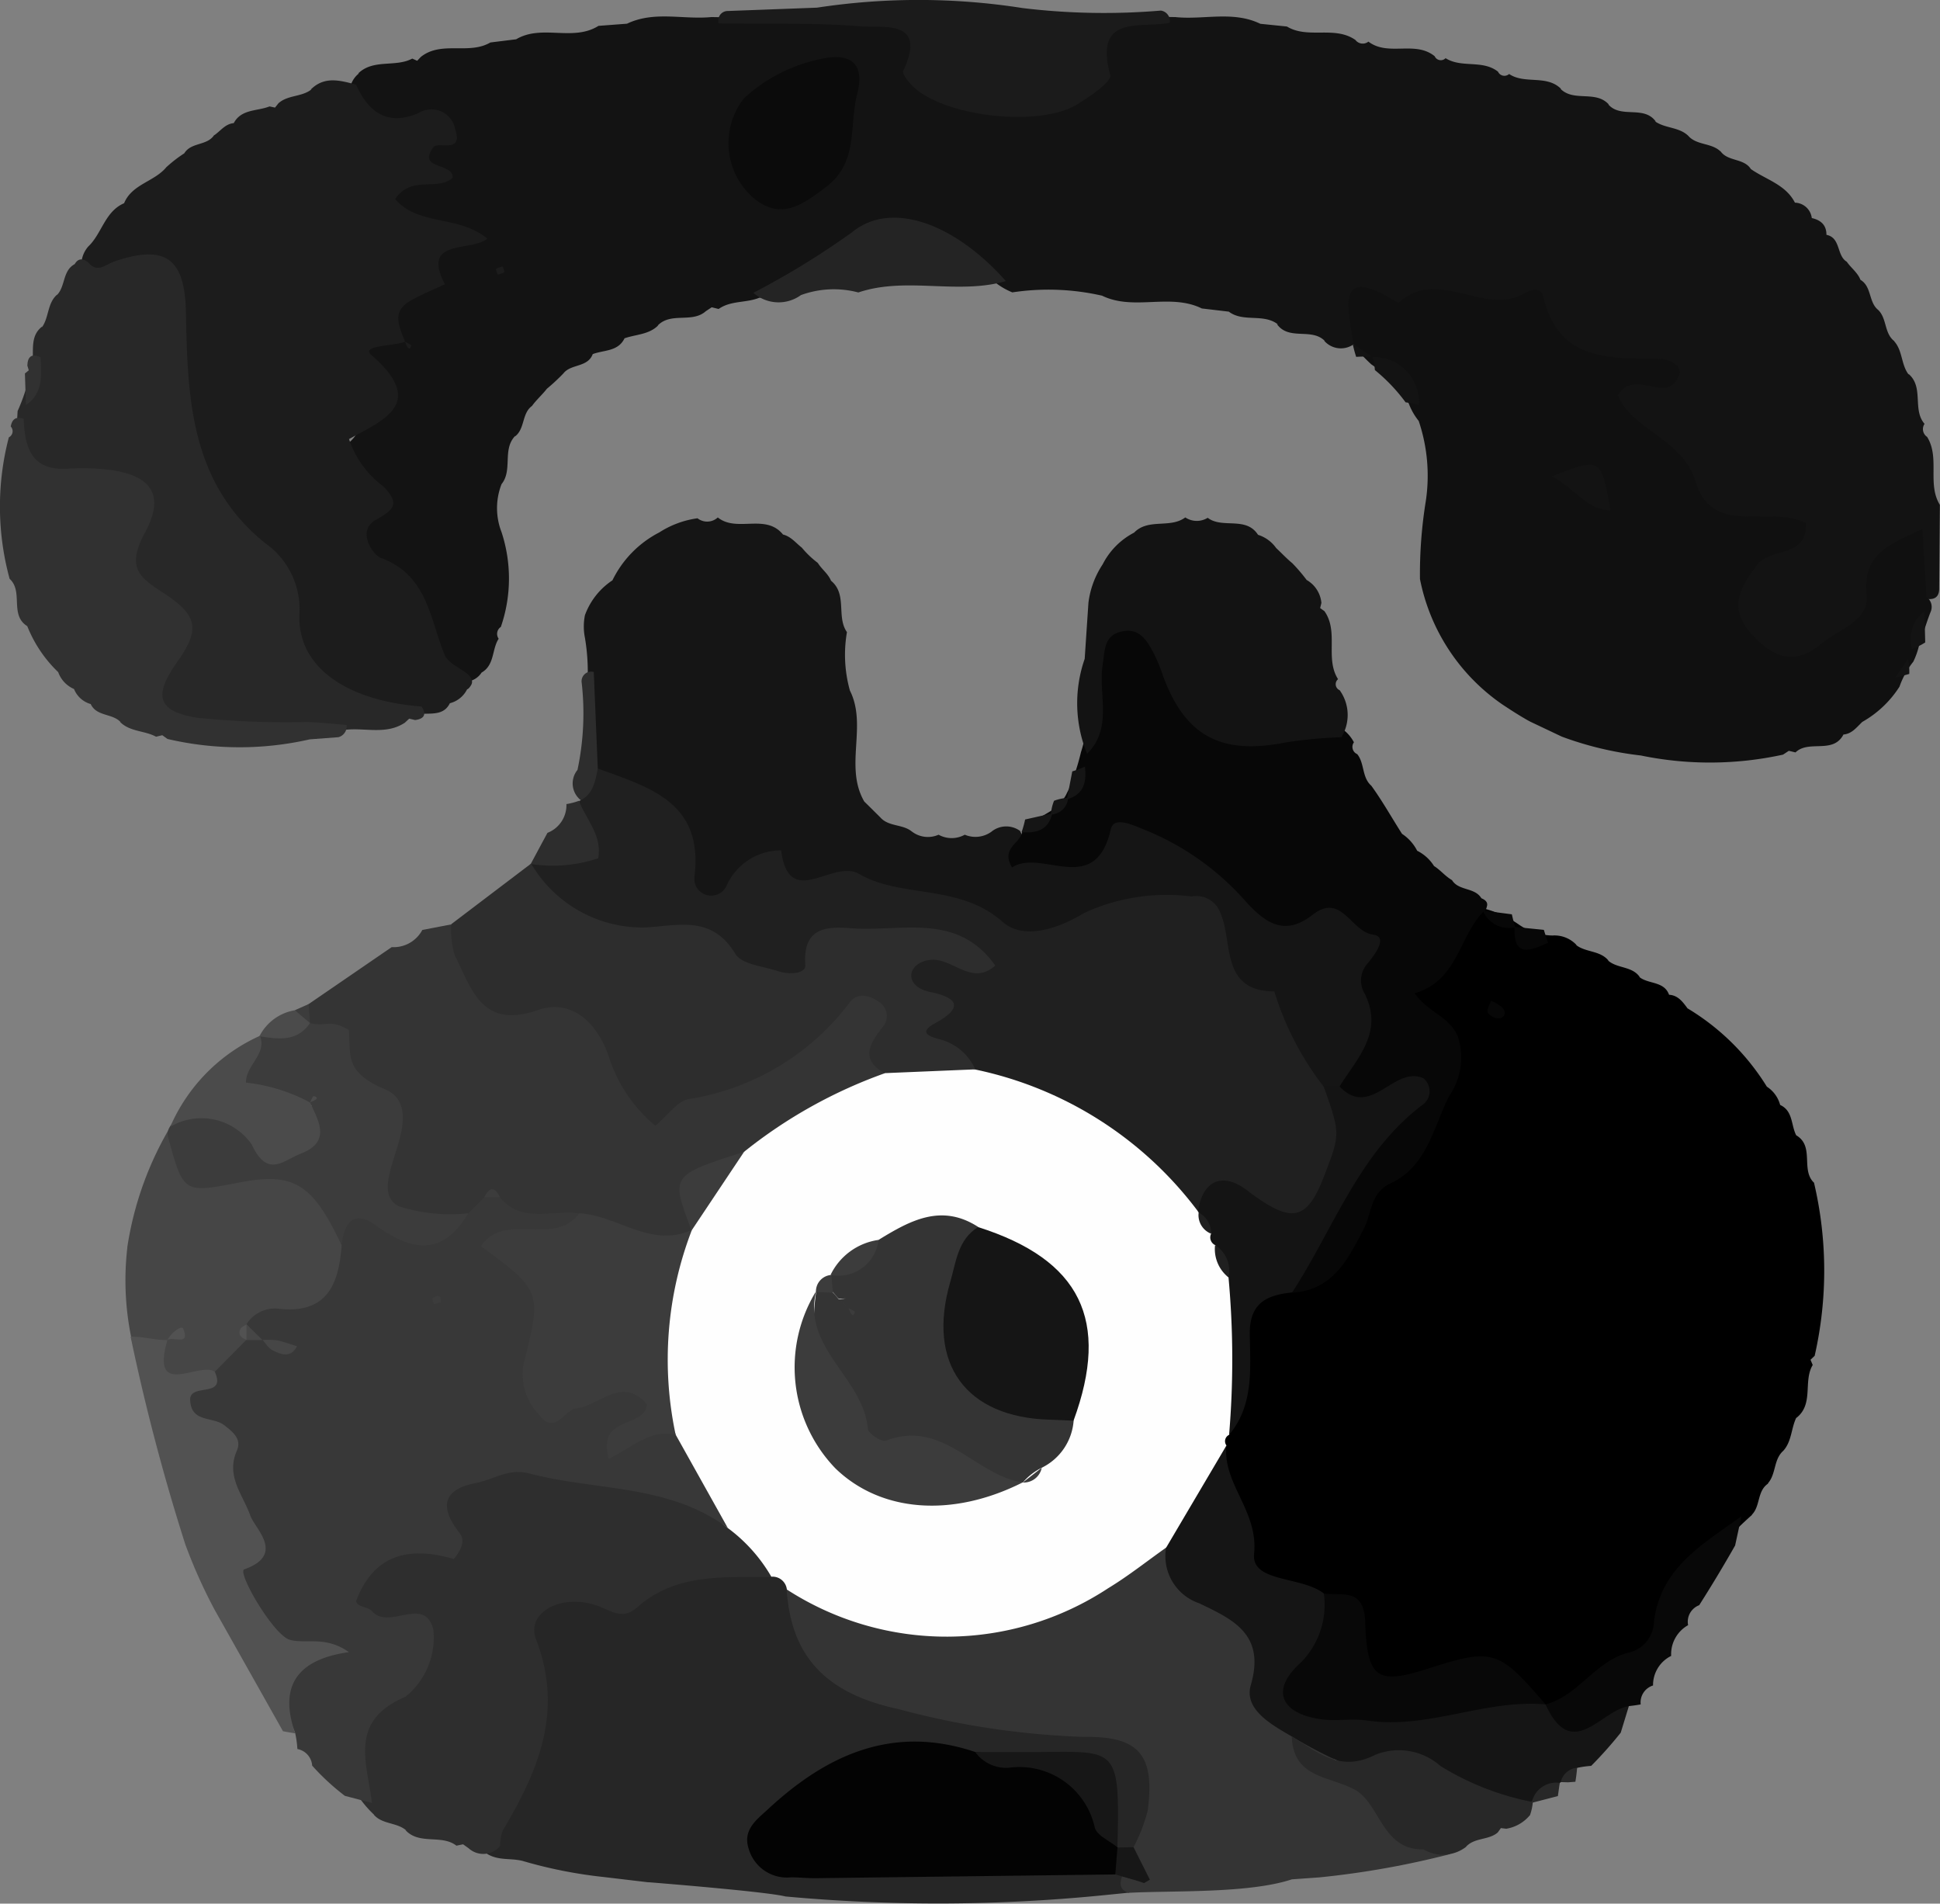 <svg xmlns="http://www.w3.org/2000/svg" width="65.646" height="64.4" viewBox="0 0 65.646 64.4">
  <rect x="0" y="0" width="65.646" height="64.4" fill="#808080" stroke="none"/>
  <g id="グループ_1305" data-name="グループ 1305" transform="translate(-663.354 -186.254)">
    <path id="パス_2590" data-name="パス 2590" d="M680.324,202.635a2.236,2.236,0,0,0,0,1.618,5.022,5.022,0,0,1-.022,3.209.283.283,0,0,0-.074.4c-.238.365-.13.909-.6,1.157l.051-.06a.683.683,0,0,1-.6.359c-2.572-2-3.494-4.893-4.251-7.874,1.711-.832-.066-3.1,1.621-3.944.242-.06.4.385.5.232s-.348-.124-.413-.354c-.3-1.238,1.16-1.811,1.1-2.819-.022-.363,2.072.135.216-.481-1.384-.46-2.635-.828-.36-1.964.11-.055.288-1.288-.307-1.367-.982-.13-1.73-.321-2-1.369a.827.827,0,0,1,.322-.646l-.036.01c.518-.506,1.26-.2,1.833-.506l.167.074.125-.132c.7-.554,1.623-.059,2.351-.487l.873-.108c.869-.517,1.921.089,2.786-.454l.965-.073c.925-.443,1.909-.13,2.858-.225a32.965,32.965,0,0,0,4.252-.186,2.77,2.77,0,0,1,3.317,1.529c.866,1.652,4.166,1.811,4.9.178.766-1.7,1.915-1.534,3.23-1.52.958.1,1.946-.222,2.873.227l.9.092c.717.433,1.612-.037,2.318.455a.31.31,0,0,0,.44.056c.671.511,1.577-.046,2.242.494a.226.226,0,0,0,.369.066c.542.344,1.25.043,1.774.457a.238.238,0,0,0,.376.078c.532.359,1.266.013,1.76.506l-.024-.006c.454.457,1.192.04,1.636.531l-.015,0c.43.487,1.206.017,1.608.581l-.038-.017c.34.25.815.191,1.132.494h0c.285.327.771.236,1.078.517l.016.008c.252.354.786.228,1.026.6l-.03-.02c.53.385,1.238.541,1.546,1.209l-.05-.05a.591.591,0,0,1,.6.561l-.05-.05c.343.065.56.239.541.619l-.049-.049c.55.062.378.705.739.918l.01.015c.152.213.379.37.465.631l-.036-.048c.413.22.288.764.623,1.032h0c.3.288.2.788.544,1.054l.005.014c.284.322.225.794.489,1.125l-.013-.031c.532.452.123,1.205.544,1.692a.316.316,0,0,0,.087.441c.441.712-.006,1.59.432,2.3l-.024,2.8c.012.3-.139.421-.43.38-.469-.375-.51-.907-.557-1.816-.912,1.795-1.441,3.591-3.363,4.131a1.989,1.989,0,0,1-1.787-.269c-1.769-1.3-1.24-2.676.042-4.094-2.671-.317-3.839-2.55-4.879-4.274-2.114-3.5-6.469-4.214-8.827-2.3a.747.747,0,0,1-1.01-.112l.024.011c-.446-.461-1.217,0-1.624-.575l.042.017c-.492-.39-1.172-.061-1.668-.436l-.914-.108c-1.076-.528-2.3.091-3.374-.432a8.174,8.174,0,0,0-3.038-.112,2.45,2.45,0,0,1-.624-.372c-1.96-1.267-3.9-1.991-5.986-.16a3.973,3.973,0,0,1-1.955.715c-.443.18-.961.087-1.373.379l-.234-.058-.2.133c-.467.415-1.176.018-1.628.485l.017-.005c-.327.327-.788.3-1.183.453l.052-.033c-.223.49-.741.4-1.126.569l.048-.035c-.163.48-.742.338-1,.672h0a6.839,6.839,0,0,1-.565.524l.015-.016c-.153.2-.348.37-.5.575l-.01.015c-.353.255-.233.775-.579,1.035l.009-.02c-.447.462-.073,1.158-.466,1.636" fill="#131313"/>
    <path id="パス_2591" data-name="パス 2591" d="M724.756,232.123l-.138.132.075.176c-.333.553.049,1.328-.56,1.795l.025-.052c-.2.371-.162.835-.465,1.164h0c-.324.289-.238.769-.506,1.084l-.011.026c-.365.252-.252.749-.536,1.042l-.007.017q-.274.245-.535.5c-2,2.055-2.671,5.415-6.033,6.13a1.639,1.639,0,0,1-.734-.137c-.88-.6-1.775-1.252-2.915-.834-1.964.721-3.256.259-3.729-1.911-.08-.37-.5-.462-.82-.6-2.969-.508-3.028-2.964-3.468-5.17a4.433,4.433,0,0,1,.11-.769,13.518,13.518,0,0,0,.487-3.067,2.341,2.341,0,0,1,1.778-2.279c2.5-1.639,3.9-4.105,5.1-6.727.107-.236.206-.606.038-.763-2.061-1.942-.179-3.19.776-4.6a1.381,1.381,0,0,1,.6-.36,5.024,5.024,0,0,1,.958.308,4.835,4.835,0,0,1,.529.321,2.046,2.046,0,0,0,1.11.353,1.022,1.022,0,0,1,.822.328l-.03-.014c.327.265.823.184,1.108.538l-.024-.012c.312.285.826.187,1.085.573l-.034-.021c.312.271.884.132,1.034.657l-.051-.045c.328,0,.495.235.664.464l-.023-.016a7.98,7.98,0,0,1,2.712,2.673l-.008-.012a1.064,1.064,0,0,1,.461.659l-.045-.055c.5.2.387.735.605,1.089l-.029-.049c.635.372.143,1.171.607,1.609l-.009-.031a12.983,12.983,0,0,1,.029,5.882"/>
    <path id="パス_2592" data-name="パス 2592" d="M709.145,197.888c-.155-1.2-.65-2.766,1.528-1.382,1.332-1.243,2.891.458,4.263-.327.227-.13.555-.241.642.121.545,2.269,2.355,2.048,4.041,2.1a1.05,1.05,0,0,1,.47.206c.063.04.079.155.116.236-.369,1.218-1.494-.19-2.11.783.5,1.187,2.2,1.482,2.63,2.91.578,1.911,2.494.786,3.739,1.414.054,1.18-1.2.819-1.65,1.411-.622.81-.962,1.486-.194,2.339.67.744,1.41,1.114,2.309.37.6-.5,1.676-.808,1.587-1.66-.149-1.432.782-1.738,1.89-2.26.048.808.093,1.554.138,2.3a.415.415,0,0,1,.139.505c-.144.363-.249.741-.386,1.11a2.6,2.6,0,0,1-.2.574,2.9,2.9,0,0,0-.468.846,3.576,3.576,0,0,1-1.257,1.191l0,0c-.2.187-.365.426-.681.429l.066-.05c-.338.747-1.188.207-1.646.654l-.227-.054-.195.129a11.562,11.562,0,0,1-4.812.029,11.389,11.389,0,0,1-2.672-.637l-1.069-.507c-.389-.206-.97-.6-.97-.6a6.721,6.721,0,0,1-2.763-4.226,15.423,15.423,0,0,1,.2-2.652,5.793,5.793,0,0,0-.239-2.685l0-.006a2.139,2.139,0,0,1-.328-.564,2.694,2.694,0,0,0-.765-1.009c-.174-.112-.345-.228-.515-.346a6.15,6.15,0,0,1-.432-.438c-.058-.084-.115-.169-.172-.254" fill="#101010"/>
    <path id="パス_2593" data-name="パス 2593" d="M677.06,197.816c-.413.152-1.521.12-1.136.452,1.912,1.652.344,2.22-.759,2.84a3.276,3.276,0,0,0,1.172,1.61c.528.555.393.76-.264,1.122s-.116,1.183.17,1.288c1.575.583,1.651,2.038,2.153,3.271.116.284.522.449.795.669q.2.194.108.356c-.058.1-.112.154-.163.154l.038-.034a.9.9,0,0,1-.644.511l.069-.06c-.188.454-.594.39-.964.408-2.619.265-3.929-.389-4.6-2.812a9.809,9.809,0,0,0-2.22-3.841,5.729,5.729,0,0,1-1.633-4.077c.091-2.213-.039-4.331-3.073-4.379a.952.952,0,0,1,.231-.7v0c.473-.447.566-1.216,1.253-1.481l-.055.055c.252-.688,1.044-.758,1.452-1.267l.02-.015a4.406,4.406,0,0,1,.618-.469l-.042.031c.225-.389.77-.256,1.011-.619l.023-.011c.217-.155.383-.4.688-.4l-.068.05c.245-.538.807-.442,1.234-.614l.186.04.118-.148c.32-.285.792-.207,1.12-.471l-.034.014c.466-.471,1-.314,1.537-.173.422.944,1.074,1.411,2.116.964a.818.818,0,0,1,1.241.549c.281.844-.584.386-.745.611-.546.768.67.5.662,1.024-.518.475-1.394-.1-1.949.725.782.914,2.149.534,3.118,1.337-.541.46-2.256-.016-1.436,1.544-.392.186-.8.348-1.174.563-.651.373-.359.891-.172,1.384Z" fill="#1c1c1c"/>
    <path id="パス_2594" data-name="パス 2594" d="M694.206,214.381a.89.89,0,0,0,.908.111.912.912,0,0,0,.886,0,.924.924,0,0,0,.9-.1.793.793,0,0,1,.971-.028c.528,1.163,1.537.6,1.934.189,1.555-1.616,2.875-.828,4.243.16,1.351.978,2.532,2.041,4.512,1.88a1.856,1.856,0,0,1,1.861,2.58c-.367,1.409.138,3.131-1.584,4a1.461,1.461,0,0,1-.748.036c-1.4-1.585-2.983-3.059-3.829-5.038a1.54,1.54,0,0,0-2.208-.832,8.869,8.869,0,0,1-7.652-.387c-1.572-.75-3.528.2-4.981-1.154-.217-.2.1-.3-.081-.114-2.682,2.9-2.821-.058-3.7-1.527-.544-.914-1.911-.979-2.377-2.054-.056-.909-.017-1.82-.028-2.729a6.935,6.935,0,0,0-.086-1.543,1.95,1.95,0,0,1,0-.765,2.4,2.4,0,0,1,.931-1.18l-.012.024a3.6,3.6,0,0,1,1.6-1.646l-.016.01a3.2,3.2,0,0,1,1.307-.487.53.53,0,0,0,.686-.028c.656.529,1.65-.17,2.235.615l-.07-.045c.286.049.455.274.663.44l.012.008a3.163,3.163,0,0,0,.531.51l.02.021c.14.221.368.375.456.633l-.033-.055c.585.459.186,1.227.556,1.753a4.5,4.5,0,0,0,.1,1.976c.6,1.194-.2,2.571.487,3.756l0,0c.183.177.362.357.543.536l0,0c.284.322.76.22,1.071.482" fill="#151515"/>
    <path id="パス_2595" data-name="パス 2595" d="M685.294,249.932l-1.512-.179a15.665,15.665,0,0,1-2.754-.547c-.417-.1-.8,0-1.194-.237.261-2.331,1.783-4.934,1.143-7.426a1.278,1.278,0,0,1,1.221-1.5c2.5.246,4.72-1.733,7.268-.841a2.147,2.147,0,0,1,.956.84c1.031,3.276,3.963,3.444,6.625,4.036a27.882,27.882,0,0,0,2.917.24c2.795.324,3.456,1.754,2.068,4.413-.127.061-.257.122-.382.183a.788.788,0,0,1-.72-.3c-.342-3.051-2.669-2.347-4.587-2.41a6.248,6.248,0,0,0-5.726,1.169c-.328.283-.811.543-.71,1.032.134.649.765.644,1.277.664,2.29.088,4.582.015,6.873.044a12.038,12.038,0,0,1,2.9.169,1.706,1.706,0,0,1,.74.365c.225.279.173.491-.152.637l-.9.09a56.532,56.532,0,0,1-10.711.037c-.67-.169-4.64-.482-4.64-.482" fill="#262626"/>
    <path id="パス_2596" data-name="パス 2596" d="M701.71,248.744a5.529,5.529,0,0,0,.48-1.238c.244-1.839-.26-2.52-2.123-2.492a27.617,27.617,0,0,1-6.293-.937c-2.327-.5-3.642-1.649-3.8-4.043a1.769,1.769,0,0,1,1.789.061c3.458,1.636,6.58.8,9.554-1.236a2.39,2.39,0,0,1,1.23-.47,11.275,11.275,0,0,1,4.837,6.386c1.245,1.417,3.266,2.017,4.092,3.879.078.255,1.059.091.938.326a29.567,29.567,0,0,1-4.409.785l-.936.067c-1.467.485-4.044.375-5.531.456-.6-.231-.016-.774.168-1.544" fill="#343434"/>
    <path id="パス_2597" data-name="パス 2597" d="M708.681,223.009c.6-.957,1.5-1.833.855-3.133a.861.861,0,0,1,.064-.992c.279-.33.738-.942.22-1.011-.759-.1-1.067-1.441-2.053-.67-.906.707-1.549.333-2.256-.449a9.051,9.051,0,0,0-3.391-2.415c-.393-.154-1.071-.5-1.178-.033-.534,2.326-2.332.638-3.341,1.292-.4-.661.294-.809.339-1.2l.18-.215a2.971,2.971,0,0,1,.464-.3c.16-.093.32-.187.476-.287a1.7,1.7,0,0,0,.358-.436c.044-.09.088-.175.131-.265a8.147,8.147,0,0,0,.384-1.2,3.724,3.724,0,0,0,.158-.7,5.947,5.947,0,0,1,.03-.805c.205-1.069-.3-2.6,1.094-2.986,1.485-.414,1.827,1.122,2.342,2.091,1.188,2.237,3.344,1.062,5.034,1.514a1.261,1.261,0,0,1,.577.557.265.265,0,0,0,.112.4c.253.314.153.785.476,1.068v0c.383.528.7,1.1,1.051,1.646l-.015-.02a1.5,1.5,0,0,1,.529.6l-.037-.037a1.419,1.419,0,0,1,.6.537l-.026-.021c.221.13.381.339.6.472l.029.018c.23.373.778.235,1,.623l-.038-.023c.173.063.248.15.225.263s-.062.188-.109.188c-.854.856-.875,2.354-2.344,2.775.456.654,1.186.784,1.465,1.471a2.285,2.285,0,0,1-.3,2.015c-.53,1.052-.747,2.376-1.977,2.945-.691.319-.633,1.012-.905,1.535-.538,1.036-1.045,2.078-2.421,2.165a8.871,8.871,0,0,1,3.275-6.022c-.461-.523-1.755.494-1.671-.946" fill="#070707"/>
    <path id="パス_2598" data-name="パス 2598" d="M689.458,239.6c-1.588.023-3.221-.143-4.544,1.031-.518.46-.906.084-1.411-.078-1.208-.387-2.349.28-2.013,1.152.947,2.454.072,4.463-1.125,6.479a1.51,1.51,0,0,0-.088.52.739.739,0,0,1-1.067.075l-.187-.133-.224.047c-.509-.393-1.255-.013-1.727-.529l.029.013c-.32-.278-.814-.2-1.1-.535l.018.01a3.66,3.66,0,0,1-.495-.567,2.635,2.635,0,0,1,.687-3.548c.812-.741,1.316-1.555-.19-2.178-2.205-.911-.848-1.985.078-2.632.908-.635,1.832-1.033,2.325-2.194a2.169,2.169,0,0,1,2.325-.977c2.484.384,5.169.079,7.284,1.9.731.544,1.591,1.005,1.429,2.143" fill="#2e2e2e"/>
    <path id="パス_2599" data-name="パス 2599" d="M666.334,195.124c.318.386.571.084.9-.028,1.76-.6,2.376-.056,2.411,1.718.058,2.866.128,5.762,2.687,7.819a2.727,2.727,0,0,1,1.151,2.441c-.041,1.827,1.717,2.9,4.138,3.081.173.271.087.417-.22.458l-.2-.047-.148.137c-.623.412-1.324.169-1.986.237-1.581.058-3.162.524-4.74.209-1.4-.281-2.688-.842-1.724-2.675a1.355,1.355,0,0,0-.451-2.03c-.443-.308-.922-.827-.786-1.308.6-2.116-.709-2.34-2.252-2.527a1.261,1.261,0,0,1-1.2-1.687c.008-.255.021-.508.036-.762a6.4,6.4,0,0,0,.514-1.822c.009-.377-.036-.77.319-1.04l-.019.04c.254-.336.182-.824.524-1.119l-.01.019c.3-.3.184-.84.621-1.058l-.044.061q.164-.351.472-.117" fill="#282828"/>
    <path id="パス_2600" data-name="パス 2600" d="M708.747,211.193a16.416,16.416,0,0,0-1.848.17c-2.2.445-3.415-.18-4.176-2.205a6.652,6.652,0,0,0-.294-.737c-.249-.474-.509-.98-1.187-.786-.541.155-.5.65-.572,1.08-.169,1.015.362,2.153-.532,3.04a4.56,4.56,0,0,1-.08-3.213q.063-.95.127-1.9a3.024,3.024,0,0,1,.491-1.311l-.012.019a2.471,2.471,0,0,1,1.083-1.086l-.019.011c.481-.5,1.22-.132,1.734-.517a.7.7,0,0,0,.758.013c.51.388,1.322-.079,1.725.611l-.068-.049a1.188,1.188,0,0,1,.659.46l-.006-.005c.185.171.357.358.552.518l.007.007a5.733,5.733,0,0,1,.5.589l-.021-.028a1,1,0,0,1,.5.777l-.043.174.146.105c.494.7.011,1.594.46,2.3a.222.222,0,0,0,.055.374,1.432,1.432,0,0,1,.061,1.584" fill="#131313"/>
    <path id="パス_2601" data-name="パス 2601" d="M664.155,200.409c.035.979.257,1.786,1.506,1.7a7.467,7.467,0,0,1,1.068.007c1.64.117,2.276.776,1.54,2.138-.633,1.17-.245,1.505.589,2.042,1.2.772,1.272,1.252.5,2.341-.816,1.152-.692,1.675.671,1.9a30.1,30.1,0,0,0,3.723.143c.444.016.886.063,1.33.1a.379.379,0,0,1-.276.413l-.97.073a10.7,10.7,0,0,1-4.815-.013l-.175-.127-.211.051c-.388-.211-.883-.163-1.219-.5l.018.005c-.286-.31-.854-.177-1.03-.659l.064.06a.858.858,0,0,1-.621-.551l.048.046a.979.979,0,0,1-.574-.593l.051.053a4.4,4.4,0,0,1-1.113-1.647l.033.055c-.631-.374-.134-1.177-.612-1.61l.007.026a9.265,9.265,0,0,1-.034-4.813.232.232,0,0,0,.065-.366c.044-.256.184-.35.435-.258" fill="#313131"/>
    <path id="パス_2602" data-name="パス 2602" d="M667.659,228.465a11.272,11.272,0,0,1,1.5-4.159c.95.892,1.455,1.919,3.09,1.386s2.623.642,3.1,2.177c.4,2.472-1.1,3.187-3.133,3.4-.56-.013-.513.356-.45.743a2.23,2.23,0,0,1-1.364,1.05c-1.794.068-1.84.035-1.71-1.224.237-.049.132.08-.218.032-.407.113-.3.075-.635-.169a9.582,9.582,0,0,1-.176-3.241" fill="#464646"/>
    <path id="パス_2603" data-name="パス 2603" d="M702.938,187.023c-.989.207-2.573-.311-2.017,1.767.06.222-.692.738-1.135,1.005-1.245.751-4.318.429-5.458-.543-.185-.158-.462-.49-.408-.606.818-1.749-.675-1.441-1.436-1.5-1.6-.129-3.205-.075-4.809-.1a.32.32,0,0,1,.31-.42l3.016-.113a22.774,22.774,0,0,1,6.959.014,22.922,22.922,0,0,0,4.677.085.358.358,0,0,1,.3.41" fill="#1b1b1b"/>
    <path id="パス_2604" data-name="パス 2604" d="M688.847,196.16a27.481,27.481,0,0,0,3.332-2.044c1.332-1.1,3.486-.3,5.212,1.647-1.638.475-3.361-.163-4.993.385a3.244,3.244,0,0,0-1.942.089,1.289,1.289,0,0,1-1.609-.077" fill="#242424"/>
    <path id="パス_2605" data-name="パス 2605" d="M683.446,208.984q.068,1.632.136,3.265c.254.58.245,1.03-.541,1.1a.722.722,0,0,1-.146-1.049,9.223,9.223,0,0,0,.139-2.978.325.325,0,0,1,.412-.335" fill="#2d2d2d"/>
    <path id="パス_2606" data-name="パス 2606" d="M664.232,199.957c-.012-.356-.023-.713-.035-1.069l.131-.106-.049-.161c.011-.312.153-.417.448-.281.024.6.1,1.21-.495,1.617" fill="#313131"/>
    <path id="パス_2607" data-name="パス 2607" d="M692.346,189.49c-.256,1.051.052,2.259-1.033,3.083-.819.62-1.575,1.188-2.538.31a2.458,2.458,0,0,1-.249-3.3,5.428,5.428,0,0,1,2.541-1.32c.94-.226,1.612.013,1.279,1.232" fill="#0b0b0b"/>
    <path id="パス_2608" data-name="パス 2608" d="M680.368,195.273c.019.067.071.176.05.193a.683.683,0,0,1-.224.077c-.019-.068-.071-.177-.05-.194a.652.652,0,0,1,.224-.076" fill="#1c1c1c"/>
    <path id="パス_2609" data-name="パス 2609" d="M677.059,197.816c.075.041.218.1.213.12-.038.18-.122.137-.212-.12Z" fill="#1c1c1c"/>
    <path id="パス_2610" data-name="パス 2610" d="M689.458,239.6a5.42,5.42,0,0,0-1.476-1.653,6.766,6.766,0,0,1-2.206-3.157,9.122,9.122,0,0,1,.256-6.483,5.773,5.773,0,0,1,.34-.682,33.6,33.6,0,0,1,1.852-2.838A12.281,12.281,0,0,1,693.332,222a9.246,9.246,0,0,1,2.776-.173c3.192.554,5.943,1.85,7.784,4.664.159.2.3.415.444.631a5.292,5.292,0,0,1,.4.669,5.878,5.878,0,0,1,.3.736,4.62,4.62,0,0,1,.328,1.6c-.377,1.536.169,3.153-.42,4.668a.237.237,0,0,0-.09.356c-.417,1.308-.344,2.906-2.041,3.459-.651.459-1.277.959-1.957,1.371a9.949,9.949,0,0,1-10.876.046.488.488,0,0,0-.52-.434" fill="#fefefe"/>
    <path id="パス_2611" data-name="パス 2611" d="M702.811,238.616l2.042-3.459c-.13,1.307,1.084,2.2.937,3.66-.1.98,1.612.753,2.361,1.345a1.521,1.521,0,0,1,.449,1.2c-.2,2.325.11,2.631,2.448,2.43,1.539-.133,3.1-.949,4.606.126.924.735,1.891-.6,2.816.059l-.273.892a13.712,13.712,0,0,1-1,1.124,3.325,3.325,0,0,0-.476.068,1.976,1.976,0,0,1-.553.485l-.034.024c-.2.387-.811.2-.948.678l.039-.028A15.343,15.343,0,0,1,707.069,245c-.7-.406-1.63-.919-1.39-1.742.506-1.733-.628-2.226-1.743-2.764a1.686,1.686,0,0,1-1.125-1.876" fill="#151515"/>
    <path id="パス_2612" data-name="パス 2612" d="M704.469,228.374a.287.287,0,0,1-.133-.384,2.1,2.1,0,0,0-.423-.713l-.021-.042c-.517-1.369.383-1.53,1.316-1.381,2.654.425,2.647.464,2.362-2.549-.007-.07.063-.156.115-.22a.371.371,0,0,1,.458-.077h.537c1.064,1.116,1.84-.724,2.84-.276a.563.563,0,0,1-.053.914c-2.15,1.642-2.986,4.182-4.39,6.331-.857.088-1.449.356-1.433,1.418.018,1.168.137,2.4-.7,3.4a30.36,30.36,0,0,0-.02-5.334c-.3-.3-.19-.775-.453-1.093" fill="#141414"/>
    <path id="パス_2613" data-name="パス 2613" d="M715.654,243.914c-2.043-.184-3.975.85-6.035.545-.52-.077-1.069.033-1.589-.046-1.334-.2-1.685-.977-.691-1.884a2.772,2.772,0,0,0,.812-2.367c.624.087,1.362-.207,1.4.974.057,1.918.425,2.111,2.1,1.575,2.228-.712,2.4-.66,4,1.2" fill="#080808"/>
    <path id="パス_2614" data-name="パス 2614" d="M718.47,243.974c-.942.135-1.919,1.909-2.817-.059,1.128-.3,1.693-1.5,2.862-1.766a1.094,1.094,0,0,0,.8-.962c.187-1.879,1.655-2.69,2.967-3.638-.072.33-.143.659-.215.989a47.116,47.116,0,0,1-1.215,2.019.6.6,0,0,0-.376.676,1.126,1.126,0,0,0-.573,1.04,1.1,1.1,0,0,0-.613,1,.6.6,0,0,0-.418.641c-.133.024-.266.043-.4.057" fill="#080808"/>
    <path id="パス_2615" data-name="パス 2615" d="M715.595,217.711c.043.147.091.293.143.437-.584.257-1.178.534-1.135-.536l.992.1" fill="#070707"/>
    <path id="パス_2616" data-name="パス 2616" d="M713.809,220.11a1.422,1.422,0,0,1,.387.234c.138.154.079.341-.122.362a.467.467,0,0,1-.378-.2c-.046-.091.069-.261.113-.4" fill="#070707"/>
    <path id="パス_2617" data-name="パス 2617" d="M714.512,217.185c.033.147.071.292.112.437a.945.945,0,0,1-1.092-.565l.98.128" fill="#070707"/>
    <path id="パス_2618" data-name="パス 2618" d="M715.866,202.369c1.661-.649,1.661-.649,1.987,1.148-.787,0-1.147-.692-1.987-1.148" fill="#131313"/>
    <path id="パス_2619" data-name="パス 2619" d="M710.918,199.866a5.938,5.938,0,0,0-1.04-1.092,2.262,2.262,0,0,0-.079-.441,1.523,1.523,0,0,1,1.567,1.623,2.847,2.847,0,0,0-.448-.09" fill="#131313"/>
    <path id="パス_2620" data-name="パス 2620" d="M728.5,207.988a2.522,2.522,0,0,1-.447.223,1.179,1.179,0,0,1,.42-1.276l.027,1.053" fill="#131313"/>
    <path id="パス_2621" data-name="パス 2621" d="M727.919,208.542a2.141,2.141,0,0,1,.041.511c-.158.045-.316.086-.476.125l.435-.636" fill="#131313"/>
    <path id="パス_2622" data-name="パス 2622" d="M709.771,198.315c-.176,0-.352,0-.527.012a4.429,4.429,0,0,1-.12-.453l.647.441" fill="#131313"/>
    <path id="パス_2623" data-name="パス 2623" d="M708.144,223.008c.568,1.6.568,1.6.014,3.037-.6,1.562-1.125,1.6-2.627.463-.761-.576-1.475-.381-1.639.727a12.641,12.641,0,0,0-7.539-4.8c-2.068-.659-3.052-2.482-4.587-4.012,1.233-.884,2.343.192,3.094-.213-1.326.019-3.163-.89-4.15,1.224a.463.463,0,0,1-.48.172c-2.954-1.2-6.463-.835-9.006-3.169-.287-.263-.12-.659.1-.963l-.012.01c1-.363,1.873-.824,1.631-2.137l0,.009c.483-.212.552-.664.641-1.105,1.742.647,3.6,1.127,3.265,3.7a.571.571,0,0,0,1.085.278,2.017,2.017,0,0,1,1.852-1.207c.268,2.045,1.741.278,2.634.795,1.442.836,3.39.325,4.858,1.621.719.636,1.893.228,2.766-.3a6.664,6.664,0,0,1,3.631-.557.866.866,0,0,1,.99.6c.413.975-.01,2.6,1.81,2.613a10.038,10.038,0,0,0,1.672,3.223" fill="#202020"/>
    <path id="パス_2624" data-name="パス 2624" d="M701.094,249.666q-5.086.064-10.174.127c-.267,0-.535-.029-.8-.029a1.347,1.347,0,0,1-1.432-.966c-.211-.648.277-.989.653-1.338,2-1.858,4.243-2.869,7.017-1.935,2.165.237,4.392.38,4.81,3.223l0,.007c.328.332.346.639-.073.911" fill="#030303"/>
    <path id="パス_2625" data-name="パス 2625" d="M701.165,248.748c-.263-.219-.689-.394-.764-.665a2.613,2.613,0,0,0-2.92-2.025,1.292,1.292,0,0,1-1.126-.533c.521,0,1.041,0,1.562,0,3.238.02,3.341-.41,3.248,3.223" fill="#171717"/>
    <path id="パス_2626" data-name="パス 2626" d="M701.094,249.666c.024-.3.049-.607.073-.911l.544-.011.553,1.1-.2.115-.215-.074-.759-.218" fill="#171717"/>
    <path id="パス_2627" data-name="パス 2627" d="M707.069,245c.868.516,1.615,1.233,2.826.617A2.127,2.127,0,0,1,712.1,246a9.262,9.262,0,0,0,3.122,1.216,1.771,1.771,0,0,1-.1.454l-.006,0a1.314,1.314,0,0,1-.793.45l-.182-.022-.107.149c-.31.266-.786.165-1.073.483l.006,0a1.291,1.291,0,0,1-1.444.089c-1.423.024-1.464-1.568-2.342-2.03s-2.068-.388-2.116-1.793" fill="#282828"/>
    <path id="パス_2628" data-name="パス 2628" d="M699.455,213.295l.183-.946a2.815,2.815,0,0,0,.427-.161c.062.515-.029.946-.61,1.107" fill="#151515"/>
    <path id="パス_2629" data-name="パス 2629" d="M697.923,214.406a3.36,3.36,0,0,0,.119-.429l.919-.206c-.13.565-.537.677-1.038.635" fill="#151515"/>
    <path id="パス_2630" data-name="パス 2630" d="M698.914,213.812a1.511,1.511,0,0,1,.107-.468,1.6,1.6,0,0,1,.478-.1.61.61,0,0,1-.585.565" fill="#151515"/>
    <path id="パス_2631" data-name="パス 2631" d="M686.216,234.786l1.766,3.16c-2-1.493-4.476-1.253-6.723-1.846-.7-.184-1.2.208-1.8.323-1.148.223-1.23.834-.553,1.693.177.224.108.5-.194.879-1.345-.393-2.667-.288-3.308,1.424.05.22.4.182.534.337.586.668,1.766-.547,2.079.618a2.576,2.576,0,0,1-.941,2.28c-1.946.82-1.291,2.246-1.138,3.593l-.914-.24a7.937,7.937,0,0,1-1.107-1.022.612.612,0,0,0-.5-.562,3.361,3.361,0,0,0-.073-.53c-.257-.768-1.067-1.469-.286-2.364.116-.133,1.085-.219-.053-.4-1.464-.23-1.864-1.679-1.808-2.854a6.3,6.3,0,0,0-1.374-4.615c-1.131-1.325.022-1.544.8-2l1.07-1.082s.161-.157.153-.156.2.048.189.044l.131.051s-.122-.042-.131-.048a1.449,1.449,0,0,0-.281-.236s-.061-.177-.061-.177a1.131,1.131,0,0,1,1.088-.528c1.639.184,2.042-.828,2.134-2.159-.495-1.507.4-1.507,1.371-1.161.89.315,1.7.549,2.492-.155a3.734,3.734,0,0,1,.974-.532,2.466,2.466,0,0,1,.752-.038,5.1,5.1,0,0,1,2.5.729c.168,1.516-1.926.882-1.8,1.526.156.837,1.1,1.527,1.068,2.588-.016.609-.41,1.18-.16,1.839.719.42,1.3-.27,1.971-.281s1.644.511,1.462.722c-1.1,1.271.559.76.673,1.179" fill="#383838"/>
    <path id="パス_2632" data-name="パス 2632" d="M679.2,227.3c-.849,1.437-1.9,1.3-3.089.434-.784-.57-1.1-.14-1.2.638-1-2.1-1.614-2.473-3.5-2.107-1.855.359-1.855.359-2.384-1.6-.013-.3.192-.426.385-.635.907-1.014,1.769-.585,2.5.178s1.193.509,1.635-.243a.384.384,0,0,1,.362-.3c-.285-.218-.5.174-.778.089-2.452-.633-2.452-.633-.982-2.46l-.021.018c.585-.217,1.175-.421,1.751-.662,1.686-.6,3.075.614,3.5,3.123a2.11,2.11,0,0,1-.592,2.191c.6.827,1.825.517,2.411,1.335" fill="#3c3c3c"/>
    <path id="パス_2633" data-name="パス 2633" d="M670.623,232.66c.405.912-.852.361-.834.952.025.777.77.56,1.145.851.288.223.609.464.436.863-.382.881.2,1.475.458,2.211.145.418,1.2,1.313-.209,1.807-.253.089.991,2.242,1.551,2.387s1.193-.146,1.991.414c-1.824.256-2.358,1.215-1.817,2.747-.138-.02-.277-.044-.414-.071l-2.317-4.115a17.632,17.632,0,0,1-.989-2.207,70.552,70.552,0,0,1-1.85-7.025c.393-.014.852.126,1.245.111h0c-.581,2.026,1.073.713,1.6,1.075" fill="#525252"/>
    <path id="パス_2634" data-name="パス 2634" d="M669.019,231.586c.116-.238.482-.513.533-.388.254.618-.347.249-.534.388Z" fill="#525252"/>
    <path id="パス_2635" data-name="パス 2635" d="M671.693,231.578c-.209-.073-.29-.2-.2-.37.035-.067.134-.1.2-.151v0q.21.176.14.351c-.046.116-.093.175-.14.175Z" fill="#525252"/>
    <path id="パス_2636" data-name="パス 2636" d="M679.2,227.3a5.749,5.749,0,0,1-2.35-.238c-.527-.273-.416-.845-.158-1.665.234-.74.647-1.885-.308-2.291-1.379-.586-1.157-1.141-1.226-2.008-.653-.379-.718-.1-1.316-.231l-.21-.169a.487.487,0,0,1,.164-.475l2.812-1.928a1.1,1.1,0,0,0,1.036-.58l.974-.188c.971,1.24,1.765,2.691,3.767,2.409.6-.085,1.1.483,1.562.929.693.679.754,2.343,1.677,2.192a9.091,9.091,0,0,0,4.175-1.614c.281-.22.542-.464.822-.683.735-.573,1.327-1.679,2.483-1.036,1.418.79.243,1.879.186,2.839a16.43,16.43,0,0,0-4.761,2.659c-.956.645-1.9,1.3-1.777,2.661l.011-.022c-1.5,1.392-2.667.486-3.811-.561-.9-.131-1.93.36-2.68-.536a.332.332,0,0,0-.536,0l-.536.536" fill="#343434"/>
    <path id="パス_2637" data-name="パス 2637" d="M673.841,223.544c.307.656.721,1.341-.316,1.741-.59.228-1.116.836-1.652-.311a2.069,2.069,0,0,0-2.759-.6,5.982,5.982,0,0,1,3.039-3.08c.237.632-.481.987-.476,1.584a5.945,5.945,0,0,1,2.167.672Z" fill="#4b4b4b"/>
    <path id="パス_2638" data-name="パス 2638" d="M673.846,220.864c-.442.645-1.078.543-1.713.446a1.649,1.649,0,0,1,1.2-.88,1.89,1.89,0,0,1,.514.433Z" fill="#4b4b4b"/>
    <path id="パス_2639" data-name="パス 2639" d="M673.844,220.863l-.514-.433.469-.209.045.642" fill="#3c3c3c"/>
    <path id="パス_2640" data-name="パス 2640" d="M693.294,222.561c-.814-.446-.536-.961-.114-1.511a.575.575,0,0,0-.1-.913c-.318-.226-.722-.3-.958.009a8.454,8.454,0,0,1-5.472,3.291c-.375.069-.679.532-1.123.9a5.041,5.041,0,0,1-1.57-2.329c-.37-1.11-1.229-1.988-2.4-1.584-1.927.668-2.239-.735-2.817-1.854a3.062,3.062,0,0,1-.119-1.049q1.352-1.026,2.705-2.052a4.365,4.365,0,0,0,3.893,2.16c1.138-.074,2.239-.4,3.018.895.217.358.949.418,1.453.587.349.116.935.1.914-.211-.086-1.238.664-1.314,1.527-1.245,1.7.136,3.614-.562,4.9,1.264-.8.713-1.454-.279-2.2-.193-.78.09-.93.894.005,1.088.888.183,1.169.507.153,1.06-.635.346-.075.472.194.548a1.806,1.806,0,0,1,1.173,1.008l-3.06.128" fill="#2d2d2d"/>
    <path id="パス_2641" data-name="パス 2641" d="M682.944,213.345c.24.634.793,1.163.651,1.945a4.846,4.846,0,0,1-2.282.192q.282-.526.566-1.053a1.006,1.006,0,0,0,.642-.973,2.194,2.194,0,0,0,.423-.111" fill="#2d2d2d"/>
    <path id="パス_2642" data-name="パス 2642" d="M715.185,247.244a.844.844,0,0,1,.948-.677l-.063.448-.885.229" fill="#282828"/>
    <path id="パス_2643" data-name="パス 2643" d="M716.168,246.542a.619.619,0,0,1,.553-.485c-.013.159-.033.317-.059.474l-.247.018Z" fill="#282828"/>
    <path id="パス_2644" data-name="パス 2644" d="M682.956,227.3c1.288.066,2.42,1.194,3.811.561a12.182,12.182,0,0,0-.551,6.927c-.862-.2-1.531.473-2.266.815-.39-1.491,1.175-.989,1.3-1.837-.84-.978-1.6.034-2.378.128-.422.05-.747.936-1.269.226a1.964,1.964,0,0,1-.537-1.691c.624-2.5.615-2.5-1.44-4.019.835-1.2,2.488.046,3.327-1.11" fill="#3c3c3c"/>
    <path id="パス_2645" data-name="パス 2645" d="M693.081,228.2c1.059-.649,2.125-1.247,3.374-.438a6.405,6.405,0,0,1-.183,1.808c-.424,2.665-.047,3.262,2.572,4.168a1.574,1.574,0,0,1,.84.575,1.932,1.932,0,0,1-1.079,1.594,2.044,2.044,0,0,0-.642.5h0c-5.108-.1-7.568-2.373-6.99-6.468l-.008.017a.418.418,0,0,1,.447-.08,1.8,1.8,0,0,1,.325.334l.23-.029-.234.01q-.152-.183-.318-.349a.7.7,0,0,1,.074-.462l-.03.008a3.534,3.534,0,0,0,1.624-1.185" fill="#343434"/>
    <path id="パス_2646" data-name="パス 2646" d="M699.684,234.317c-.265-.012-.531-.028-.8-.035-2.845-.075-4.183-1.889-3.372-4.671.19-.649.251-1.424.939-1.845,3.466,1.1,4.476,3.152,3.229,6.551" fill="#151515"/>
    <path id="パス_2647" data-name="パス 2647" d="M690.971,229.939c-.468,1.937,1.6,2.929,1.75,4.652.012.16.474.46.615.4,1.925-.742,3.018,1.177,4.625,1.412-2.378,1.2-4.8,1.016-6.339-.475a4.923,4.923,0,0,1-.651-5.994" fill="#3c3c3c"/>
    <path id="パス_2648" data-name="パス 2648" d="M686.756,227.881c-.713-1.866-.713-1.866,1.776-2.661l-1.776,2.661" fill="#3c3c3c"/>
    <path id="パス_2649" data-name="パス 2649" d="M693.081,228.2a1.364,1.364,0,0,1-1.623,1.185,2.135,2.135,0,0,1,1.623-1.185" fill="#3c3c3c"/>
    <path id="パス_2650" data-name="パス 2650" d="M704.469,228.374a1.018,1.018,0,0,1,.453,1.093,1.228,1.228,0,0,1-.453-1.093" fill="#202020"/>
    <path id="パス_2651" data-name="パス 2651" d="M691.487,229.38c.016.2.033.4.049.6l-.007.006-.565-.024a.559.559,0,0,1,.523-.577" fill="#3c3c3c"/>
    <path id="パス_2652" data-name="パス 2652" d="M697.963,236.407l.642-.5a.621.621,0,0,1-.642.5" fill="#3c3c3c"/>
    <path id="パス_2653" data-name="パス 2653" d="M703.914,227.277a.776.776,0,0,1,.422.713.675.675,0,0,1-.422-.713" fill="#202020"/>
    <path id="パス_2654" data-name="パス 2654" d="M672.234,231.586a2.719,2.719,0,0,1,.495.01c.229.047.449.133.674.2-.215.417-.539.279-.83.136-.137-.068-.226-.232-.337-.35h0" fill="#464646"/>
    <path id="パス_2655" data-name="パス 2655" d="M678.269,230.31l-.23.068c-.019-.067-.071-.181-.051-.2.2-.147.3-.1.281.127" fill="#3c3c3c"/>
    <path id="パス_2656" data-name="パス 2656" d="M671.694,231.58v-.525l.54.531,0,0-.543,0" fill="#464646"/>
    <path id="パス_2657" data-name="パス 2657" d="M679.74,226.761q.267-.552.535,0Z" fill="#3c3c3c"/>
    <path id="パス_2658" data-name="パス 2658" d="M673.845,223.548c.04-.075.1-.219.119-.214.18.039.136.122-.122.21Z" fill="#4b4b4b"/>
    <path id="パス_2659" data-name="パス 2659" d="M692.068,230.513c-.18-.176-.36-.354-.539-.531l.007-.007.531.538Z" fill="#3c3c3c"/>
    <path id="パス_2660" data-name="パス 2660" d="M692.068,230.513c.075.042.218.1.213.121-.039.18-.122.138-.212-.121Z" fill="#3c3c3c"/>
  </g>
</svg>
